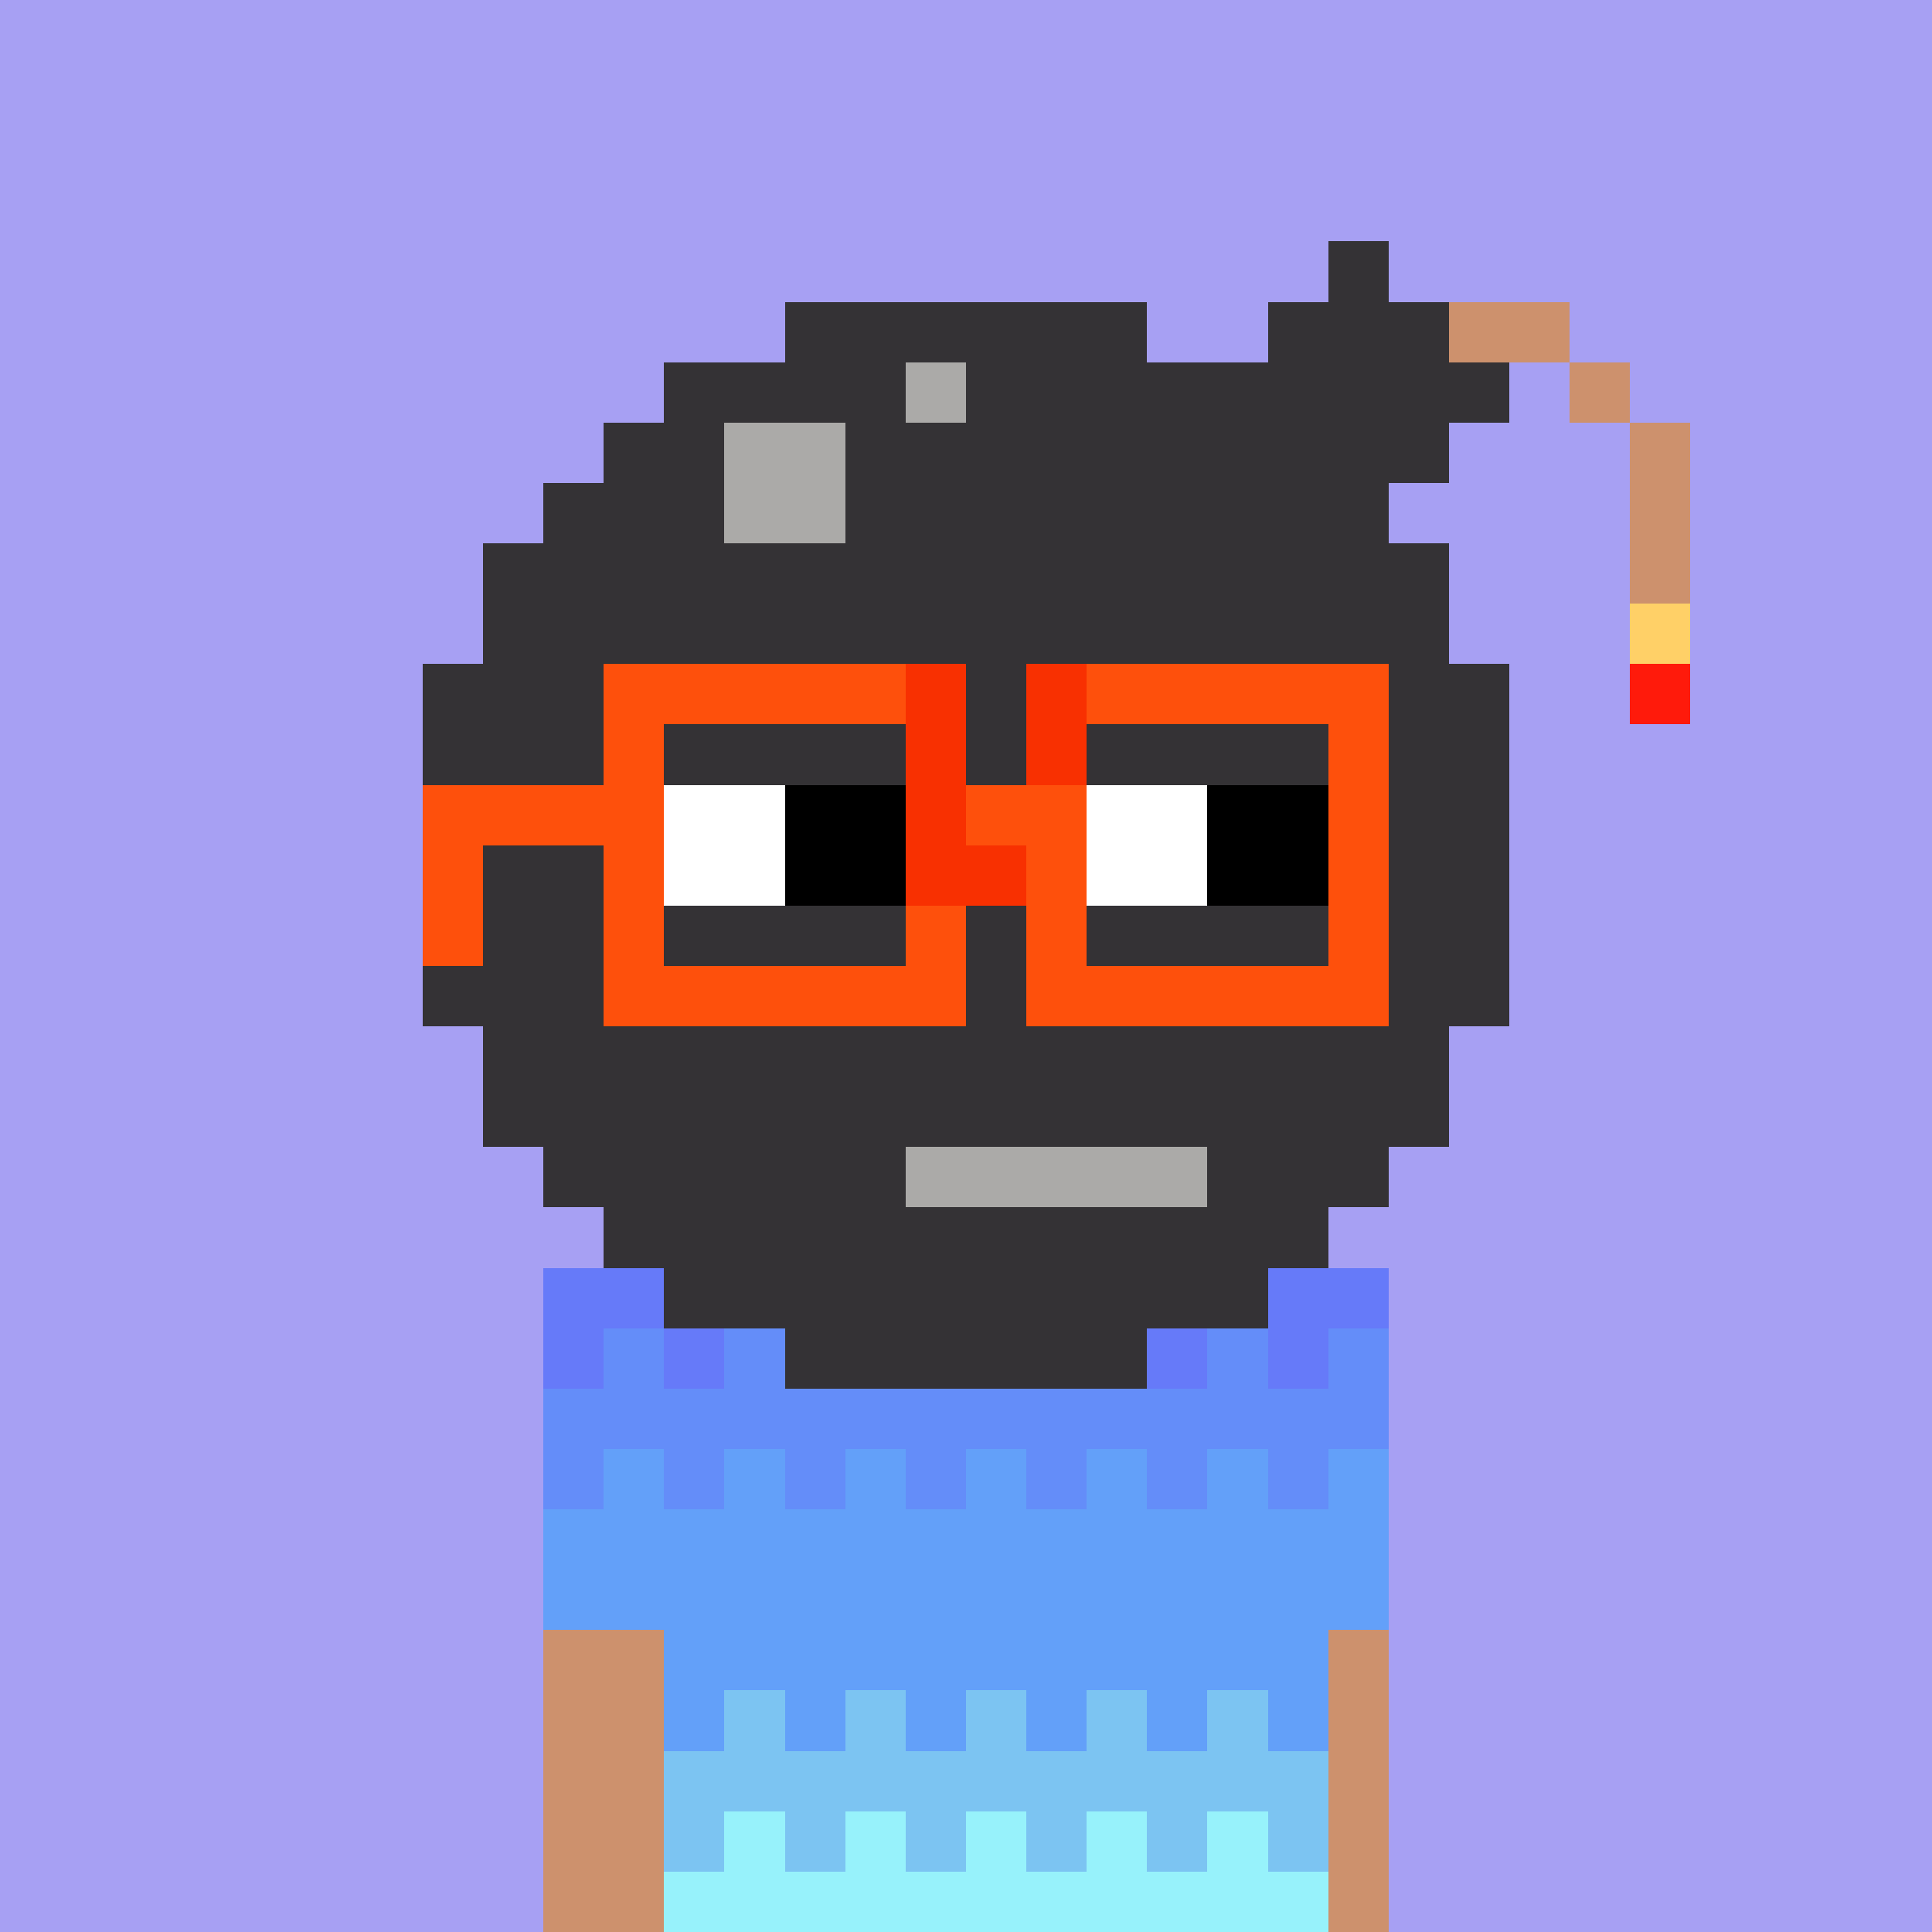 <svg shape-rendering="crispEdges" xmlns="http://www.w3.org/2000/svg" viewBox="0 0 320 320" height="320" width="320"><rect fill="#a7a0f3" height="100%" width="100%"></rect><rect fill="#fffdf2" y="210" x="90" height="10" width="140"></rect><rect fill="#fffdf2" y="220" x="90" height="10" width="140"></rect><rect fill="#fffdf2" y="230" x="90" height="10" width="140"></rect><rect fill="#fffdf2" y="240" x="90" height="10" width="140"></rect><rect fill="#fffdf2" y="250" x="90" height="10" width="140"></rect><rect fill="#fffdf2" y="260" x="90" height="10" width="140"></rect><rect fill="#fffdf2" y="270" x="90" height="10" width="140"></rect><rect fill="#fffdf2" y="280" x="90" height="10" width="140"></rect><rect fill="#fffdf2" y="290" x="90" height="10" width="140"></rect><rect fill="#fffdf2" y="300" x="90" height="10" width="140"></rect><rect fill="#fffdf2" y="310" x="90" height="10" width="140"></rect><rect fill="#667af9" y="210" x="90" height="10" width="140"></rect><rect fill="#667af9" y="220" x="90" height="10" width="10"></rect><rect fill="#648df9" y="220" x="100" height="10" width="10"></rect><rect fill="#667af9" y="220" x="110" height="10" width="10"></rect><rect fill="#648df9" y="220" x="120" height="10" width="10"></rect><rect fill="#667af9" y="220" x="130" height="10" width="10"></rect><rect fill="#648df9" y="220" x="140" height="10" width="10"></rect><rect fill="#667af9" y="220" x="150" height="10" width="10"></rect><rect fill="#648df9" y="220" x="160" height="10" width="10"></rect><rect fill="#667af9" y="220" x="170" height="10" width="10"></rect><rect fill="#648df9" y="220" x="180" height="10" width="10"></rect><rect fill="#667af9" y="220" x="190" height="10" width="10"></rect><rect fill="#648df9" y="220" x="200" height="10" width="10"></rect><rect fill="#667af9" y="220" x="210" height="10" width="10"></rect><rect fill="#648df9" y="220" x="220" height="10" width="10"></rect><rect fill="#648df9" y="230" x="90" height="10" width="140"></rect><rect fill="#648df9" y="240" x="90" height="10" width="10"></rect><rect fill="#63a0f9" y="240" x="100" height="10" width="10"></rect><rect fill="#648df9" y="240" x="110" height="10" width="10"></rect><rect fill="#63a0f9" y="240" x="120" height="10" width="10"></rect><rect fill="#648df9" y="240" x="130" height="10" width="10"></rect><rect fill="#63a0f9" y="240" x="140" height="10" width="10"></rect><rect fill="#648df9" y="240" x="150" height="10" width="10"></rect><rect fill="#63a0f9" y="240" x="160" height="10" width="10"></rect><rect fill="#648df9" y="240" x="170" height="10" width="10"></rect><rect fill="#63a0f9" y="240" x="180" height="10" width="10"></rect><rect fill="#648df9" y="240" x="190" height="10" width="10"></rect><rect fill="#63a0f9" y="240" x="200" height="10" width="10"></rect><rect fill="#648df9" y="240" x="210" height="10" width="10"></rect><rect fill="#63a0f9" y="240" x="220" height="10" width="10"></rect><rect fill="#63a0f9" y="250" x="90" height="10" width="140"></rect><rect fill="#63a0f9" y="260" x="90" height="10" width="140"></rect><rect fill="#63a0f9" y="270" x="90" height="10" width="140"></rect><rect fill="#63a0f9" y="280" x="90" height="10" width="10"></rect><rect fill="#7cc4f2" y="280" x="100" height="10" width="10"></rect><rect fill="#63a0f9" y="280" x="110" height="10" width="10"></rect><rect fill="#7cc4f2" y="280" x="120" height="10" width="10"></rect><rect fill="#63a0f9" y="280" x="130" height="10" width="10"></rect><rect fill="#7cc4f2" y="280" x="140" height="10" width="10"></rect><rect fill="#63a0f9" y="280" x="150" height="10" width="10"></rect><rect fill="#7cc4f2" y="280" x="160" height="10" width="10"></rect><rect fill="#63a0f9" y="280" x="170" height="10" width="10"></rect><rect fill="#7cc4f2" y="280" x="180" height="10" width="10"></rect><rect fill="#63a0f9" y="280" x="190" height="10" width="10"></rect><rect fill="#7cc4f2" y="280" x="200" height="10" width="10"></rect><rect fill="#63a0f9" y="280" x="210" height="10" width="10"></rect><rect fill="#7cc4f2" y="280" x="220" height="10" width="10"></rect><rect fill="#7cc4f2" y="290" x="90" height="10" width="140"></rect><rect fill="#7cc4f2" y="300" x="90" height="10" width="10"></rect><rect fill="#97f2fb" y="300" x="100" height="10" width="10"></rect><rect fill="#7cc4f2" y="300" x="110" height="10" width="10"></rect><rect fill="#97f2fb" y="300" x="120" height="10" width="10"></rect><rect fill="#7cc4f2" y="300" x="130" height="10" width="10"></rect><rect fill="#97f2fb" y="300" x="140" height="10" width="10"></rect><rect fill="#7cc4f2" y="300" x="150" height="10" width="10"></rect><rect fill="#97f2fb" y="300" x="160" height="10" width="10"></rect><rect fill="#7cc4f2" y="300" x="170" height="10" width="10"></rect><rect fill="#97f2fb" y="300" x="180" height="10" width="10"></rect><rect fill="#7cc4f2" y="300" x="190" height="10" width="10"></rect><rect fill="#97f2fb" y="300" x="200" height="10" width="10"></rect><rect fill="#7cc4f2" y="300" x="210" height="10" width="10"></rect><rect fill="#97f2fb" y="300" x="220" height="10" width="10"></rect><rect fill="#97f2fb" y="310" x="90" height="10" width="140"></rect><rect fill="#343235" y="40" x="220" height="10" width="10"></rect><rect fill="#343235" y="50" x="130" height="10" width="60"></rect><rect fill="#343235" y="50" x="210" height="10" width="30"></rect><rect fill="#cd916d" y="50" x="240" height="10" width="20"></rect><rect fill="#343235" y="60" x="110" height="10" width="40"></rect><rect fill="#abaaa8" y="60" x="150" height="10" width="10"></rect><rect fill="#343235" y="60" x="160" height="10" width="90"></rect><rect fill="#cd916d" y="60" x="260" height="10" width="10"></rect><rect fill="#343235" y="70" x="100" height="10" width="20"></rect><rect fill="#abaaa8" y="70" x="120" height="10" width="20"></rect><rect fill="#343235" y="70" x="140" height="10" width="100"></rect><rect fill="#cd916d" y="70" x="270" height="10" width="10"></rect><rect fill="#343235" y="80" x="90" height="10" width="30"></rect><rect fill="#abaaa8" y="80" x="120" height="10" width="20"></rect><rect fill="#343235" y="80" x="140" height="10" width="90"></rect><rect fill="#cd916d" y="80" x="270" height="10" width="10"></rect><rect fill="#343235" y="90" x="80" height="10" width="160"></rect><rect fill="#cd916d" y="90" x="270" height="10" width="10"></rect><rect fill="#343235" y="100" x="80" height="10" width="160"></rect><rect fill="#ffd067" y="100" x="270" height="10" width="10"></rect><rect fill="#343235" y="110" x="70" height="10" width="180"></rect><rect fill="#ff1a0b" y="110" x="270" height="10" width="10"></rect><rect fill="#343235" y="120" x="70" height="10" width="180"></rect><rect fill="#343235" y="130" x="70" height="10" width="180"></rect><rect fill="#343235" y="140" x="70" height="10" width="180"></rect><rect fill="#343235" y="150" x="70" height="10" width="180"></rect><rect fill="#343235" y="160" x="70" height="10" width="180"></rect><rect fill="#343235" y="170" x="80" height="10" width="160"></rect><rect fill="#343235" y="180" x="80" height="10" width="160"></rect><rect fill="#343235" y="190" x="90" height="10" width="60"></rect><rect fill="#abaaa8" y="190" x="150" height="10" width="50"></rect><rect fill="#343235" y="190" x="200" height="10" width="30"></rect><rect fill="#343235" y="200" x="100" height="10" width="120"></rect><rect fill="#343235" y="210" x="110" height="10" width="100"></rect><rect fill="#343235" y="220" x="130" height="10" width="60"></rect><rect fill="#cd916d" y="270" x="90" height="10" width="20"></rect><rect fill="#cd916d" y="270" x="220" height="10" width="10"></rect><rect fill="#cd916d" y="280" x="90" height="10" width="20"></rect><rect fill="#cd916d" y="280" x="220" height="10" width="10"></rect><rect fill="#cd916d" y="290" x="90" height="10" width="20"></rect><rect fill="#cd916d" y="290" x="220" height="10" width="10"></rect><rect fill="#cd916d" y="300" x="90" height="10" width="20"></rect><rect fill="#cd916d" y="300" x="220" height="10" width="10"></rect><rect fill="#cd916d" y="310" x="90" height="10" width="20"></rect><rect fill="#cd916d" y="310" x="220" height="10" width="10"></rect><rect fill="#fe500c" y="110" x="100" height="10" width="50"></rect><rect fill="#f83001" y="110" x="150" height="10" width="10"></rect><rect fill="#f83001" y="110" x="170" height="10" width="10"></rect><rect fill="#fe500c" y="110" x="180" height="10" width="50"></rect><rect fill="#fe500c" y="120" x="100" height="10" width="10"></rect><rect fill="#f83001" y="120" x="150" height="10" width="10"></rect><rect fill="#f83001" y="120" x="170" height="10" width="10"></rect><rect fill="#fe500c" y="120" x="220" height="10" width="10"></rect><rect fill="#fe500c" y="130" x="70" height="10" width="40"></rect><rect fill="#ffffff" y="130" x="110" height="10" width="20"></rect><rect fill="#000000" y="130" x="130" height="10" width="20"></rect><rect fill="#f83001" y="130" x="150" height="10" width="10"></rect><rect fill="#fe500c" y="130" x="160" height="10" width="20"></rect><rect fill="#ffffff" y="130" x="180" height="10" width="20"></rect><rect fill="#000000" y="130" x="200" height="10" width="20"></rect><rect fill="#fe500c" y="130" x="220" height="10" width="10"></rect><rect fill="#fe500c" y="140" x="70" height="10" width="10"></rect><rect fill="#fe500c" y="140" x="100" height="10" width="10"></rect><rect fill="#ffffff" y="140" x="110" height="10" width="20"></rect><rect fill="#000000" y="140" x="130" height="10" width="20"></rect><rect fill="#f83001" y="140" x="150" height="10" width="20"></rect><rect fill="#fe500c" y="140" x="170" height="10" width="10"></rect><rect fill="#ffffff" y="140" x="180" height="10" width="20"></rect><rect fill="#000000" y="140" x="200" height="10" width="20"></rect><rect fill="#fe500c" y="140" x="220" height="10" width="10"></rect><rect fill="#fe500c" y="150" x="70" height="10" width="10"></rect><rect fill="#fe500c" y="150" x="100" height="10" width="10"></rect><rect fill="#fe500c" y="150" x="150" height="10" width="10"></rect><rect fill="#fe500c" y="150" x="170" height="10" width="10"></rect><rect fill="#fe500c" y="150" x="220" height="10" width="10"></rect><rect fill="#fe500c" y="160" x="100" height="10" width="60"></rect><rect fill="#fe500c" y="160" x="170" height="10" width="60"></rect></svg>